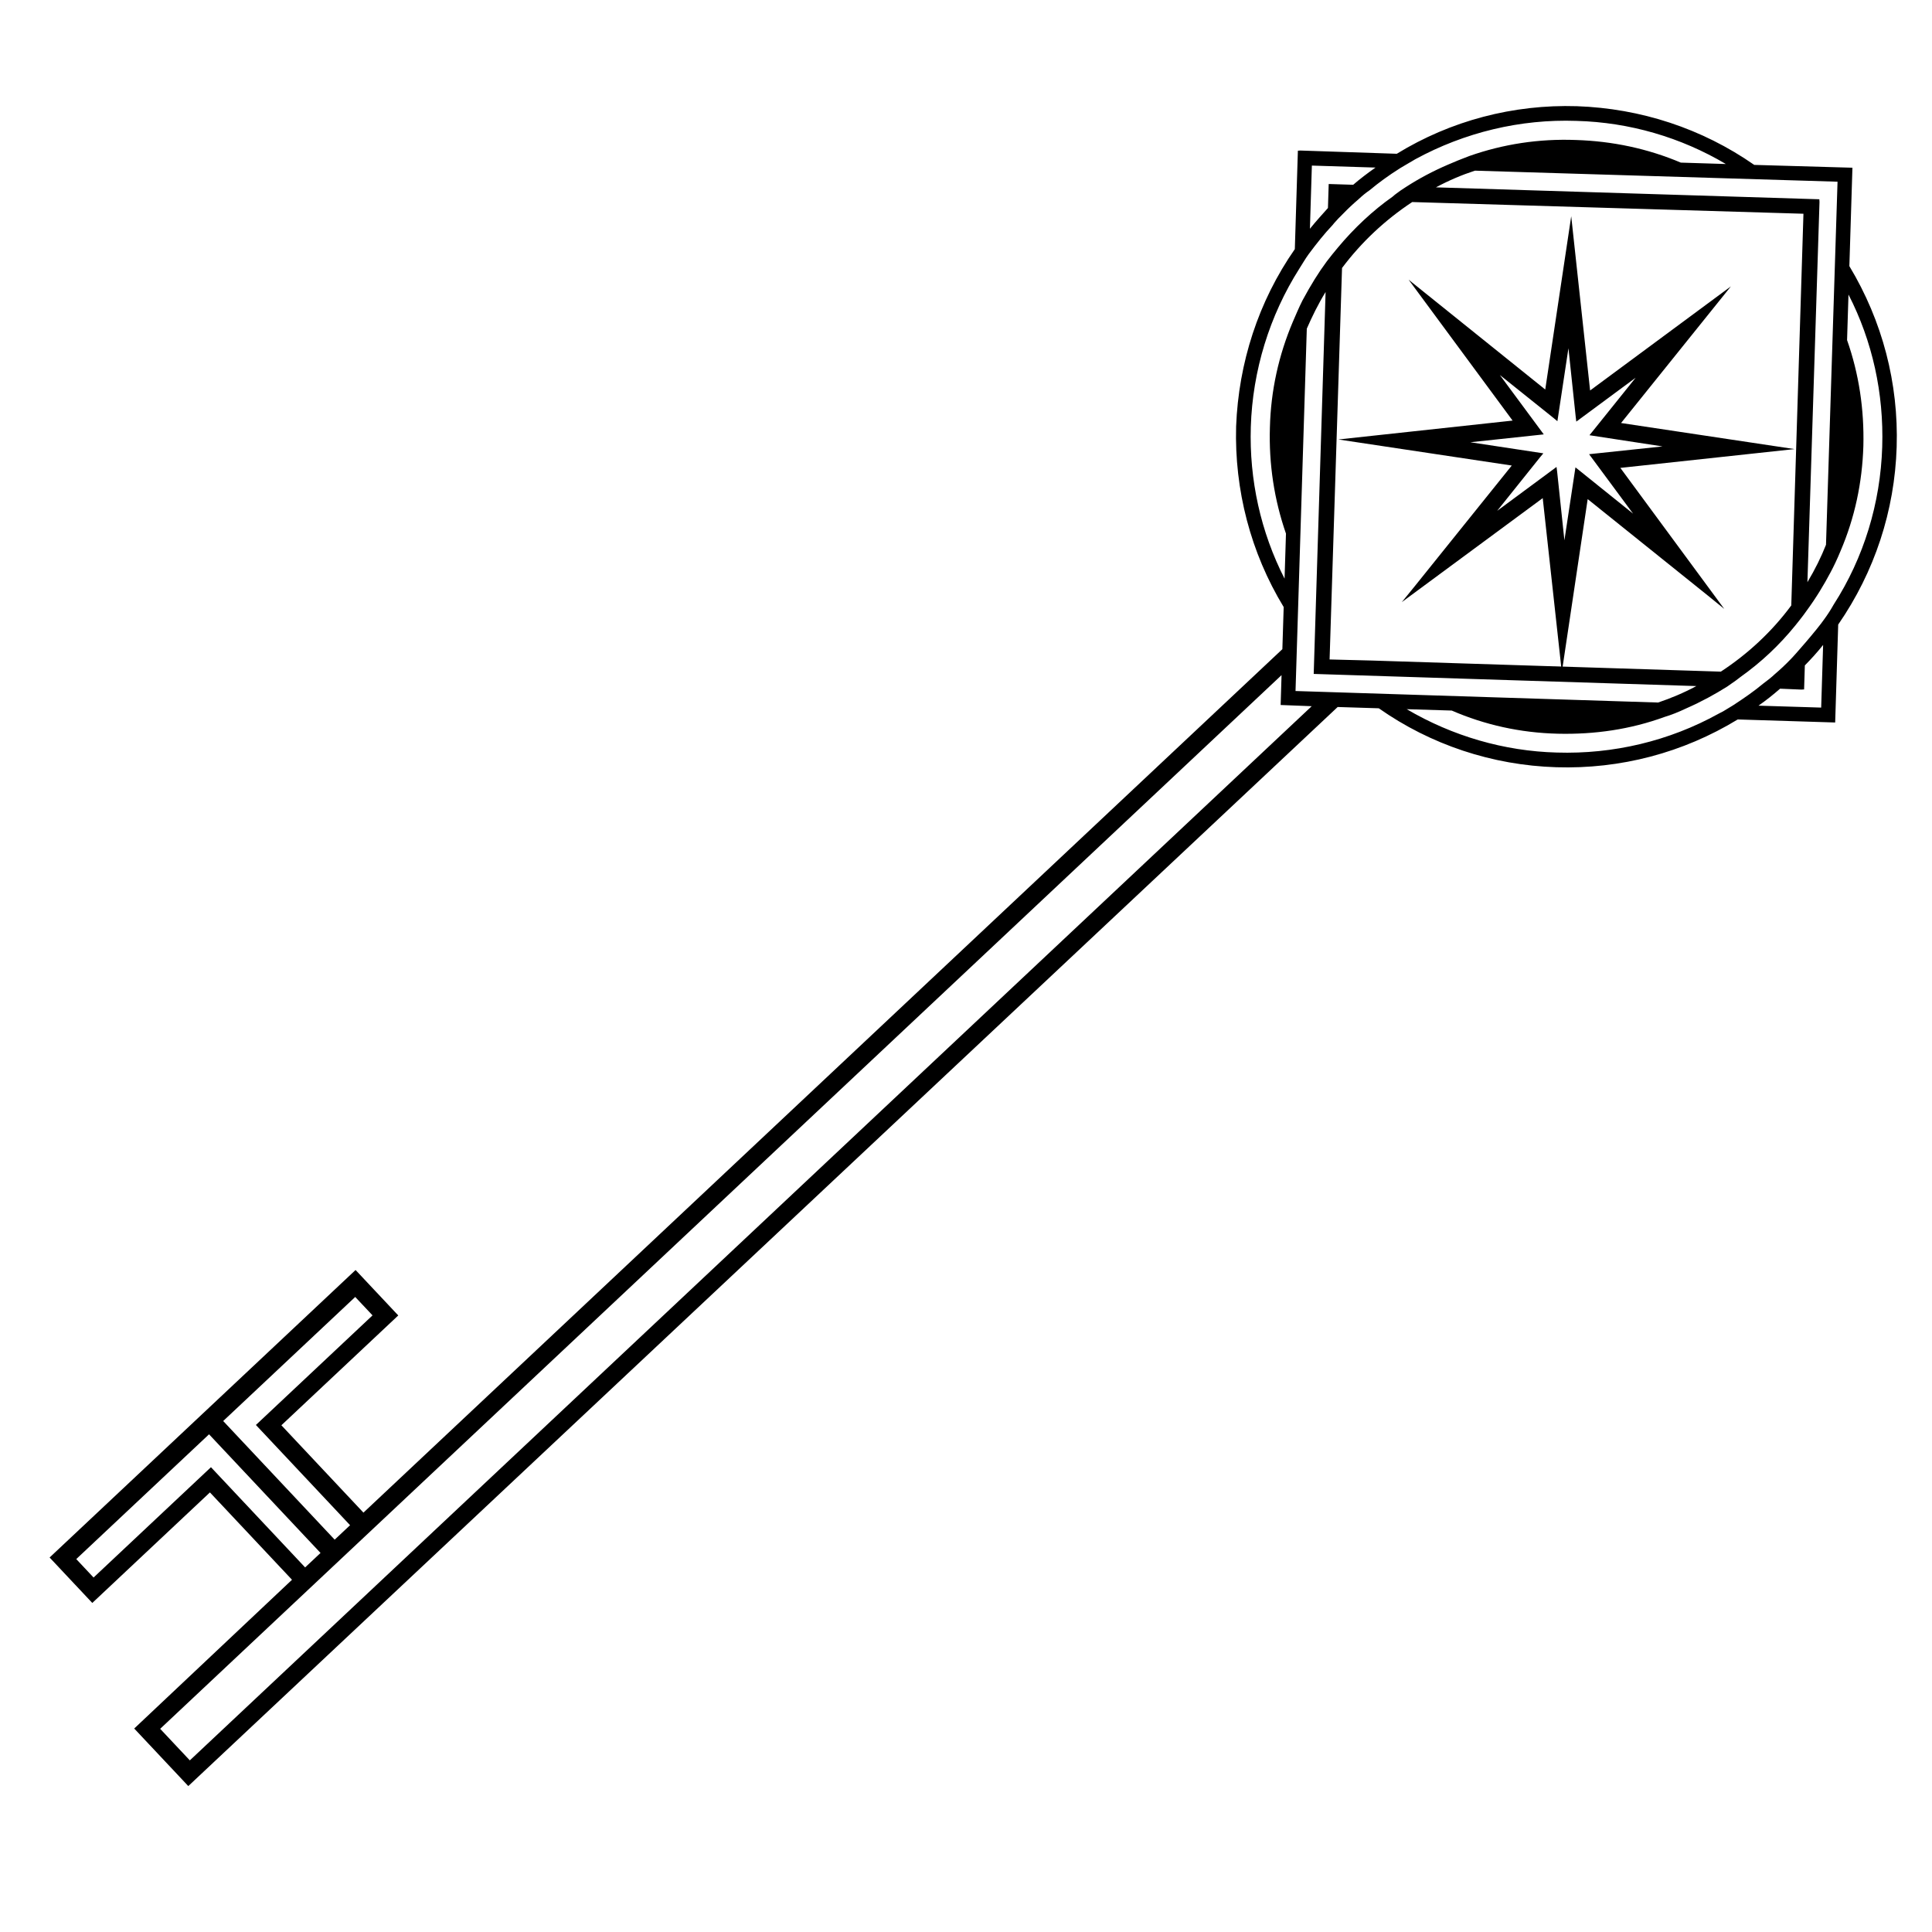 <?xml version="1.0" encoding="UTF-8"?> <svg xmlns="http://www.w3.org/2000/svg" width="180" height="180" viewBox="0 0 180 180" fill="none"> <g clip-path="url(#clip0_99_732)"> <path d="M168.153 61.996C168.718 61.42 169.309 60.777 169.856 60.087L169.675 65.925L163.834 65.745C164.557 65.241 165.189 64.736 165.847 64.163L167.831 64.248L168.084 64.232L168.153 61.996ZM165.364 62.801C165.058 63.089 164.709 63.373 164.286 63.68C163.443 64.384 162.533 65.018 161.462 65.716C161.158 65.912 160.834 66.086 160.531 66.28L160.113 66.496C155.514 69.046 150.292 70.278 145.045 70.113C140.139 69.984 135.32 68.579 131.06 66.072L135.257 66.201C138.321 67.53 141.632 68.273 145.121 68.358C148.566 68.442 151.916 67.954 155.08 66.796C155.703 66.61 156.35 66.356 157.114 65.993C158.526 65.374 159.781 64.683 160.923 63.964L161.296 63.702C161.599 63.504 161.856 63.307 162.136 63.088C164.075 61.71 165.793 60.096 167.287 58.248C167.287 58.248 168.024 57.335 168.263 56.977C169.218 55.682 169.939 54.471 170.546 53.327C170.836 52.788 171.18 52.068 171.475 51.346C172.805 48.237 173.5 44.972 173.606 41.549C173.689 38.15 173.199 34.846 172.087 31.684L172.219 27.441C174.458 31.803 175.518 36.654 175.362 41.626C175.2 46.874 173.648 51.962 170.84 56.326C170.575 56.798 170.286 57.246 169.977 57.669C169.284 58.675 167.105 61.165 166.8 61.452C166.329 61.94 165.858 62.382 165.364 62.801ZM120.701 64.38L121.752 30.62C122.244 29.494 122.804 28.346 123.502 27.204L122.395 62.788L158.047 63.92C156.839 64.567 155.66 65.056 154.483 65.453L120.701 64.38ZM17.686 164.01L14.923 161.07L119.399 62.9L119.315 65.683L122.21 65.795L17.686 164.01ZM116.535 39.772C116.698 34.527 118.274 29.415 121.057 25.027C121.347 24.579 121.611 24.109 121.922 23.683C122.685 22.658 123.397 21.766 124.152 20.969L124.296 20.791C124.555 20.502 124.816 20.212 125.121 19.925C125.594 19.437 126.065 18.995 126.556 18.577C126.932 18.223 127.261 17.959 127.611 17.719C128.429 17.037 129.32 16.379 130.46 15.66C130.715 15.508 130.972 15.359 131.227 15.207C131.437 15.098 131.623 14.967 131.856 14.838C136.455 12.332 141.652 11.079 146.876 11.263C151.826 11.394 156.601 12.799 160.794 15.281L156.597 15.15C153.509 13.844 150.242 13.15 146.82 13.043C143.376 12.913 140.05 13.425 136.889 14.537C136.172 14.811 135.524 15.066 134.9 15.343C133.511 15.94 132.21 16.63 130.999 17.414C130.835 17.522 130.696 17.609 130.533 17.718C130.275 17.915 129.996 18.089 129.76 18.311C127.893 19.623 126.154 21.258 124.634 23.082C124.302 23.484 123.947 23.907 123.614 24.353C122.85 25.38 122.129 26.545 121.354 27.982C121.013 28.656 120.743 29.309 120.448 29.986C119.141 33.073 118.398 36.384 118.314 39.829C118.208 43.25 118.721 46.577 119.811 49.715L119.68 53.913C117.463 49.575 116.381 44.7 116.535 39.772ZM166.889 56.409C165.053 58.887 162.819 60.941 160.326 62.575L127.821 61.541L123.875 61.441L125.034 24.968C126.843 22.559 129.031 20.504 131.572 18.824L168.023 19.914L166.889 56.409ZM171.199 16.929L170.124 50.757C169.678 51.884 169.117 53.031 168.393 54.242L169.519 18.817L169.503 18.566L133.783 17.455C134.99 16.808 136.193 16.297 137.416 15.9L171.199 16.929ZM31.181 143.447L20.794 132.393L33.095 120.834L34.708 122.551L23.842 132.761L32.616 142.099L31.181 143.447ZM28.428 146.033L19.655 136.696L8.718 146.973L7.105 145.256L19.476 133.631L29.863 144.685L28.428 146.033ZM123.722 19.38C123.25 19.912 122.634 20.578 122.042 21.313L122.224 15.427L128.153 15.612C127.408 16.137 126.707 16.664 126.074 17.215L123.792 17.143L123.722 19.38ZM176.708 41.645C176.894 35.715 175.384 29.913 172.301 24.795L172.578 15.898L172.587 15.626L163.439 15.363C158.567 11.969 152.871 10.103 146.918 9.894C140.988 9.71 135.163 11.241 130.136 14.327L121.173 14.025L120.921 14.039L120.636 23.21C117.241 28.081 115.396 33.8 115.166 39.73C115.005 45.639 116.514 51.484 119.598 56.558L119.475 60.482L33.861 140.928L26.215 132.79L37.106 122.557L33.127 118.323L4.621 145.109L8.599 149.343L19.558 139.045L27.205 147.183L12.504 161.042L17.543 166.404L124.628 65.87L128.46 65.99C133.286 69.382 139.026 71.297 145.002 71.482C150.978 71.668 156.803 70.137 161.9 67.03L170.979 67.313L171.261 58.189C174.657 53.272 176.523 47.576 176.708 41.645Z" fill="black"></path> <path d="M148.368 40.202L148.088 40.549L154.895 41.592L148.051 42.316L152.15 47.857L147.139 43.828L146.781 43.544L145.752 50.341L145.076 43.951L145.018 43.504L139.487 47.594L143.504 42.577L143.792 42.236L136.99 41.203L143.37 40.52L143.828 40.469L139.737 34.938L144.757 38.957L145.099 39.243L146.128 32.445L146.805 38.834L146.861 39.28L152.392 35.19L148.368 40.202ZM148.146 36.38L146.387 20.145L143.967 36.291L132.784 27.303L131.239 26.059L140.925 39.185L124.691 40.944L140.848 43.373L131.857 54.557L130.606 56.096L143.732 46.409L145.511 62.625L147.921 46.502L159.1 55.475L160.643 56.728L150.964 43.593L167.189 41.84L151.03 39.411L161.265 26.68L148.146 36.38Z" fill="black"></path> </g> <defs> <clipPath id="clip0_99_732"> <rect width="180" height="180" fill="white"></rect> </clipPath> </defs> </svg> 